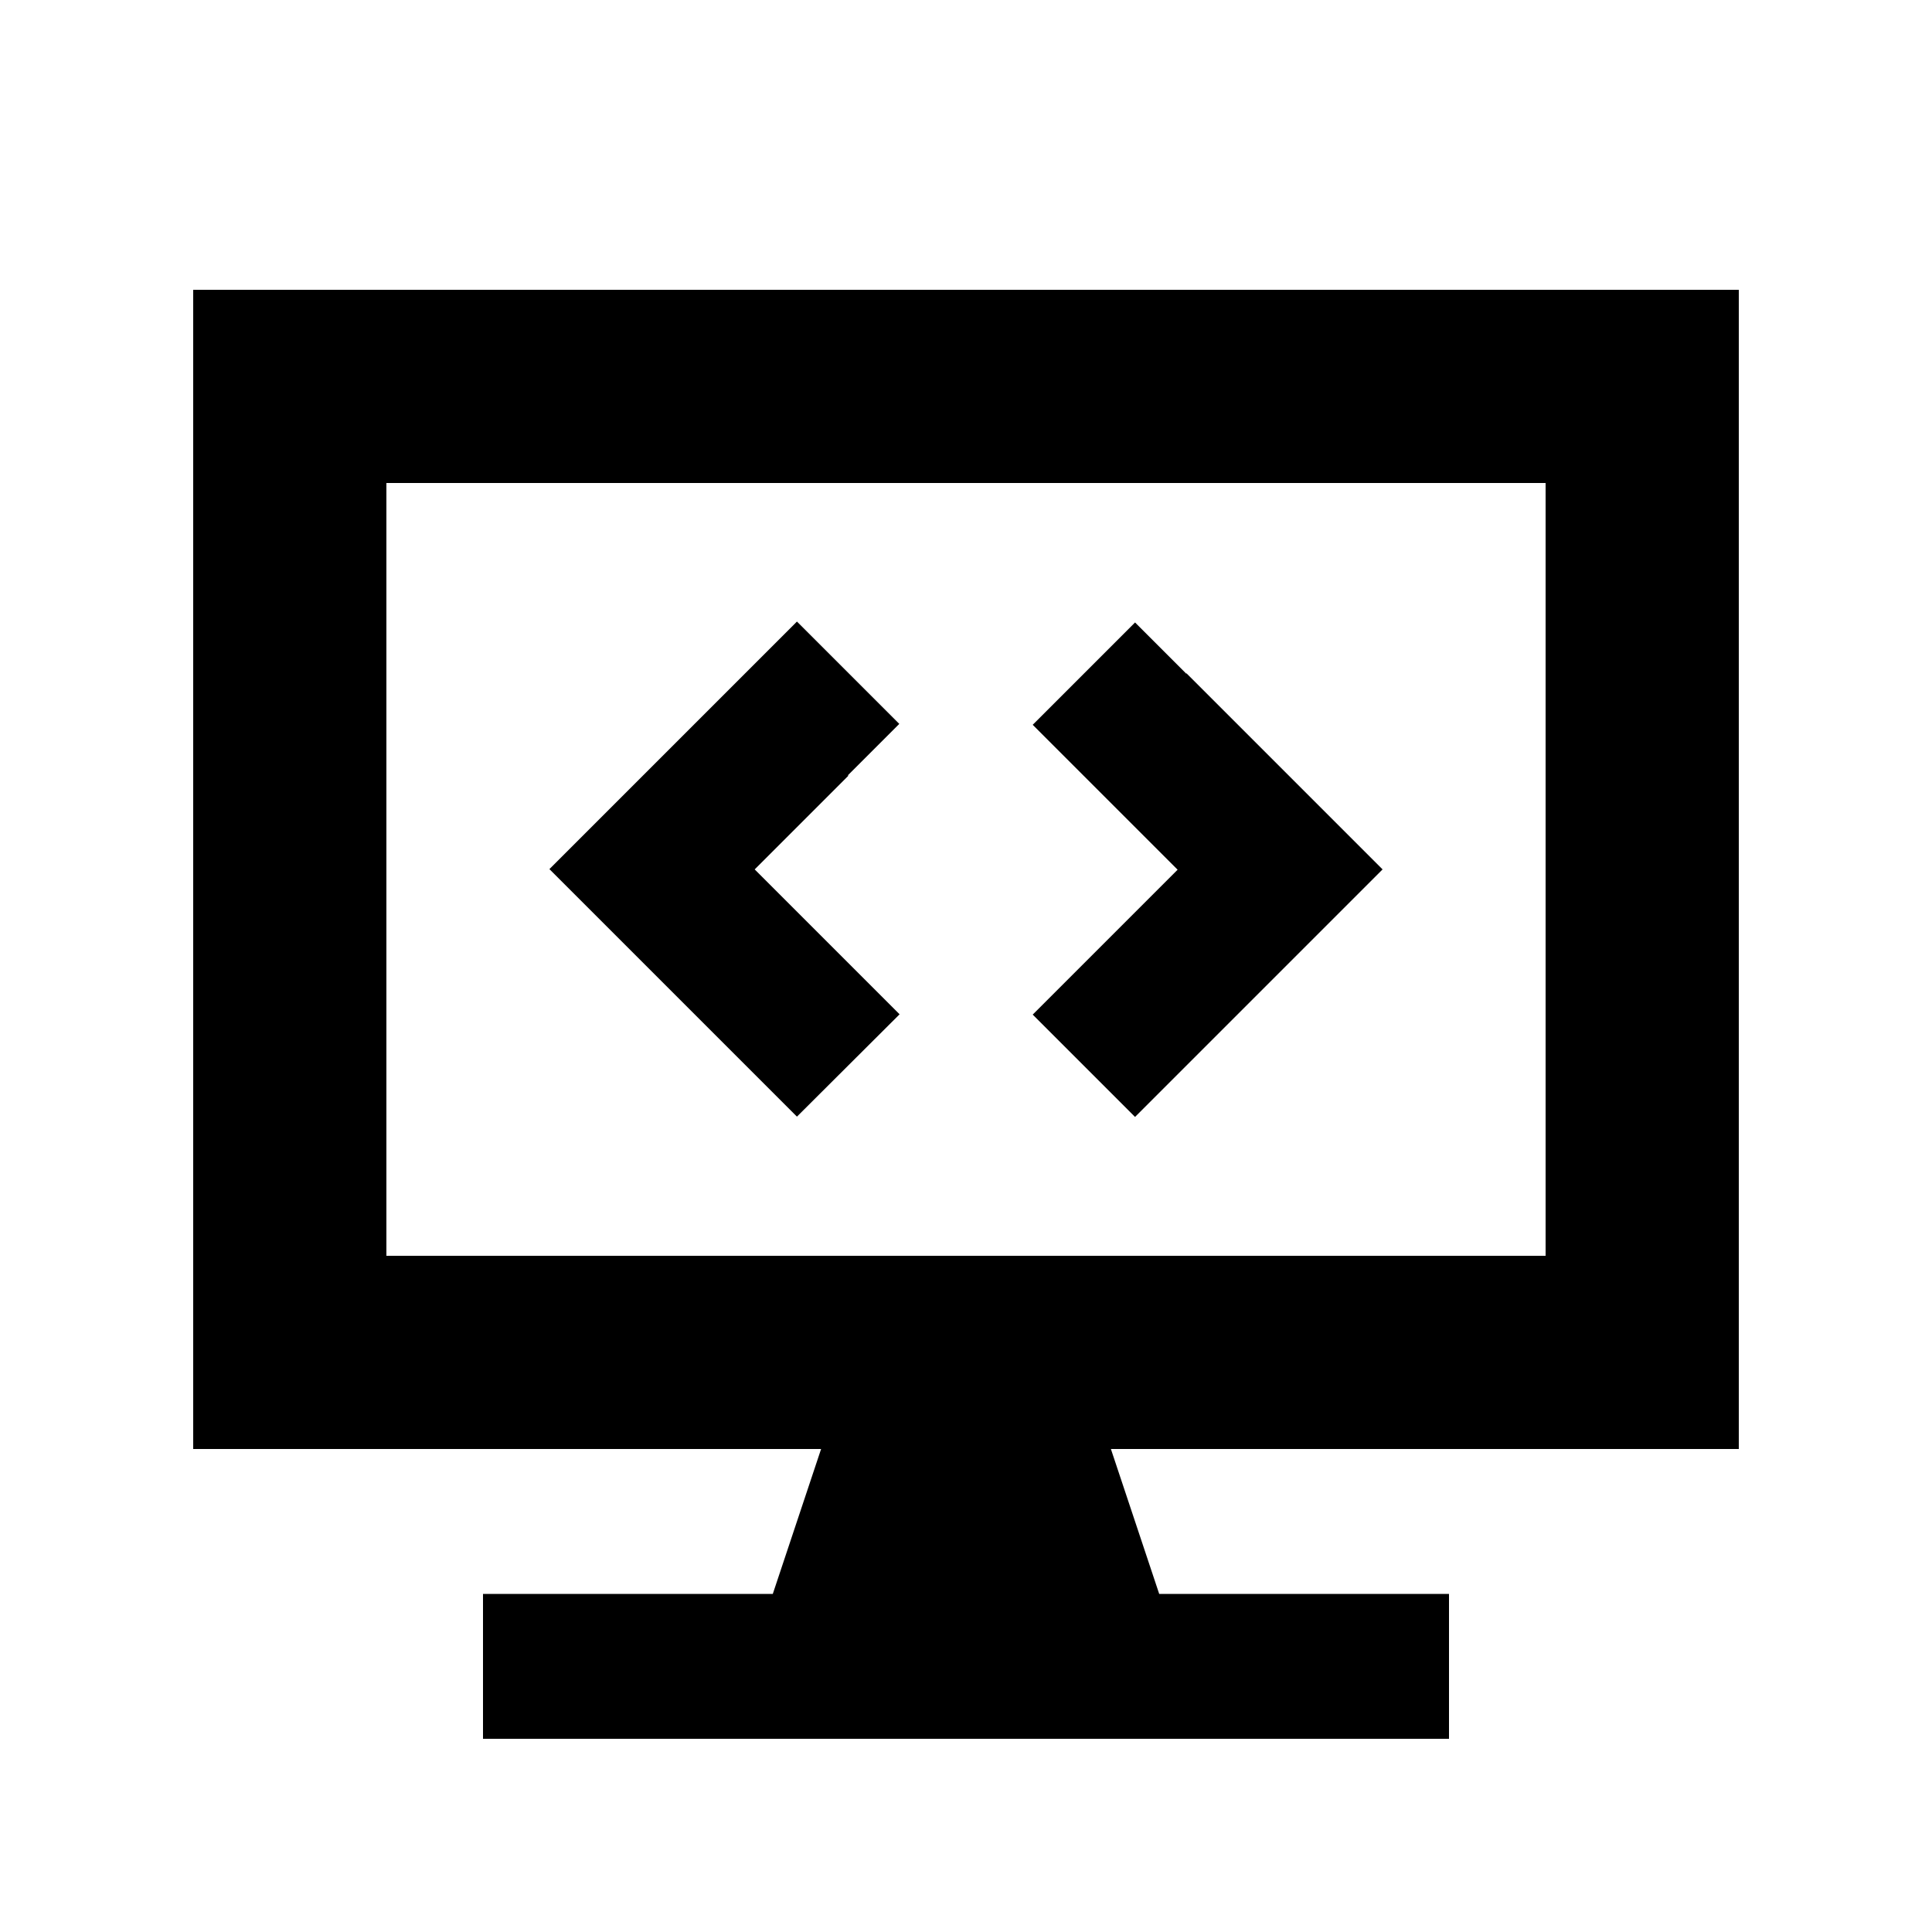 <svg xmlns="http://www.w3.org/2000/svg" viewBox="0 0 640 640"><!--! Font Awesome Pro 7.1.0 by @fontawesome - https://fontawesome.com License - https://fontawesome.com/license (Commercial License) Copyright 2025 Fonticons, Inc. --><path fill="currentColor" d="M128 160L128 416L512 416L512 160L128 160zM64 96L576 96L576 480L368 480L384 528L480 528L480 576L160 576L160 528L256 528L272 480L64 480L64 96zM281 257L250 288C273 311 289 327 298 336L264 369.9C257.9 363.8 236.2 342.1 199 304.9L182 287.9L247 222.9L264 205.9L297.9 239.8L280.9 256.8zM393 223C430.2 260.2 451.8 281.8 458 288C451.9 294.1 430.2 315.8 393 353L376 370L342.1 336.1C351.1 327.1 367.1 311.1 390.1 288.1C367.1 265.1 351.1 249.1 342.1 240.1L376 206.2L393 223.2z"/></svg>